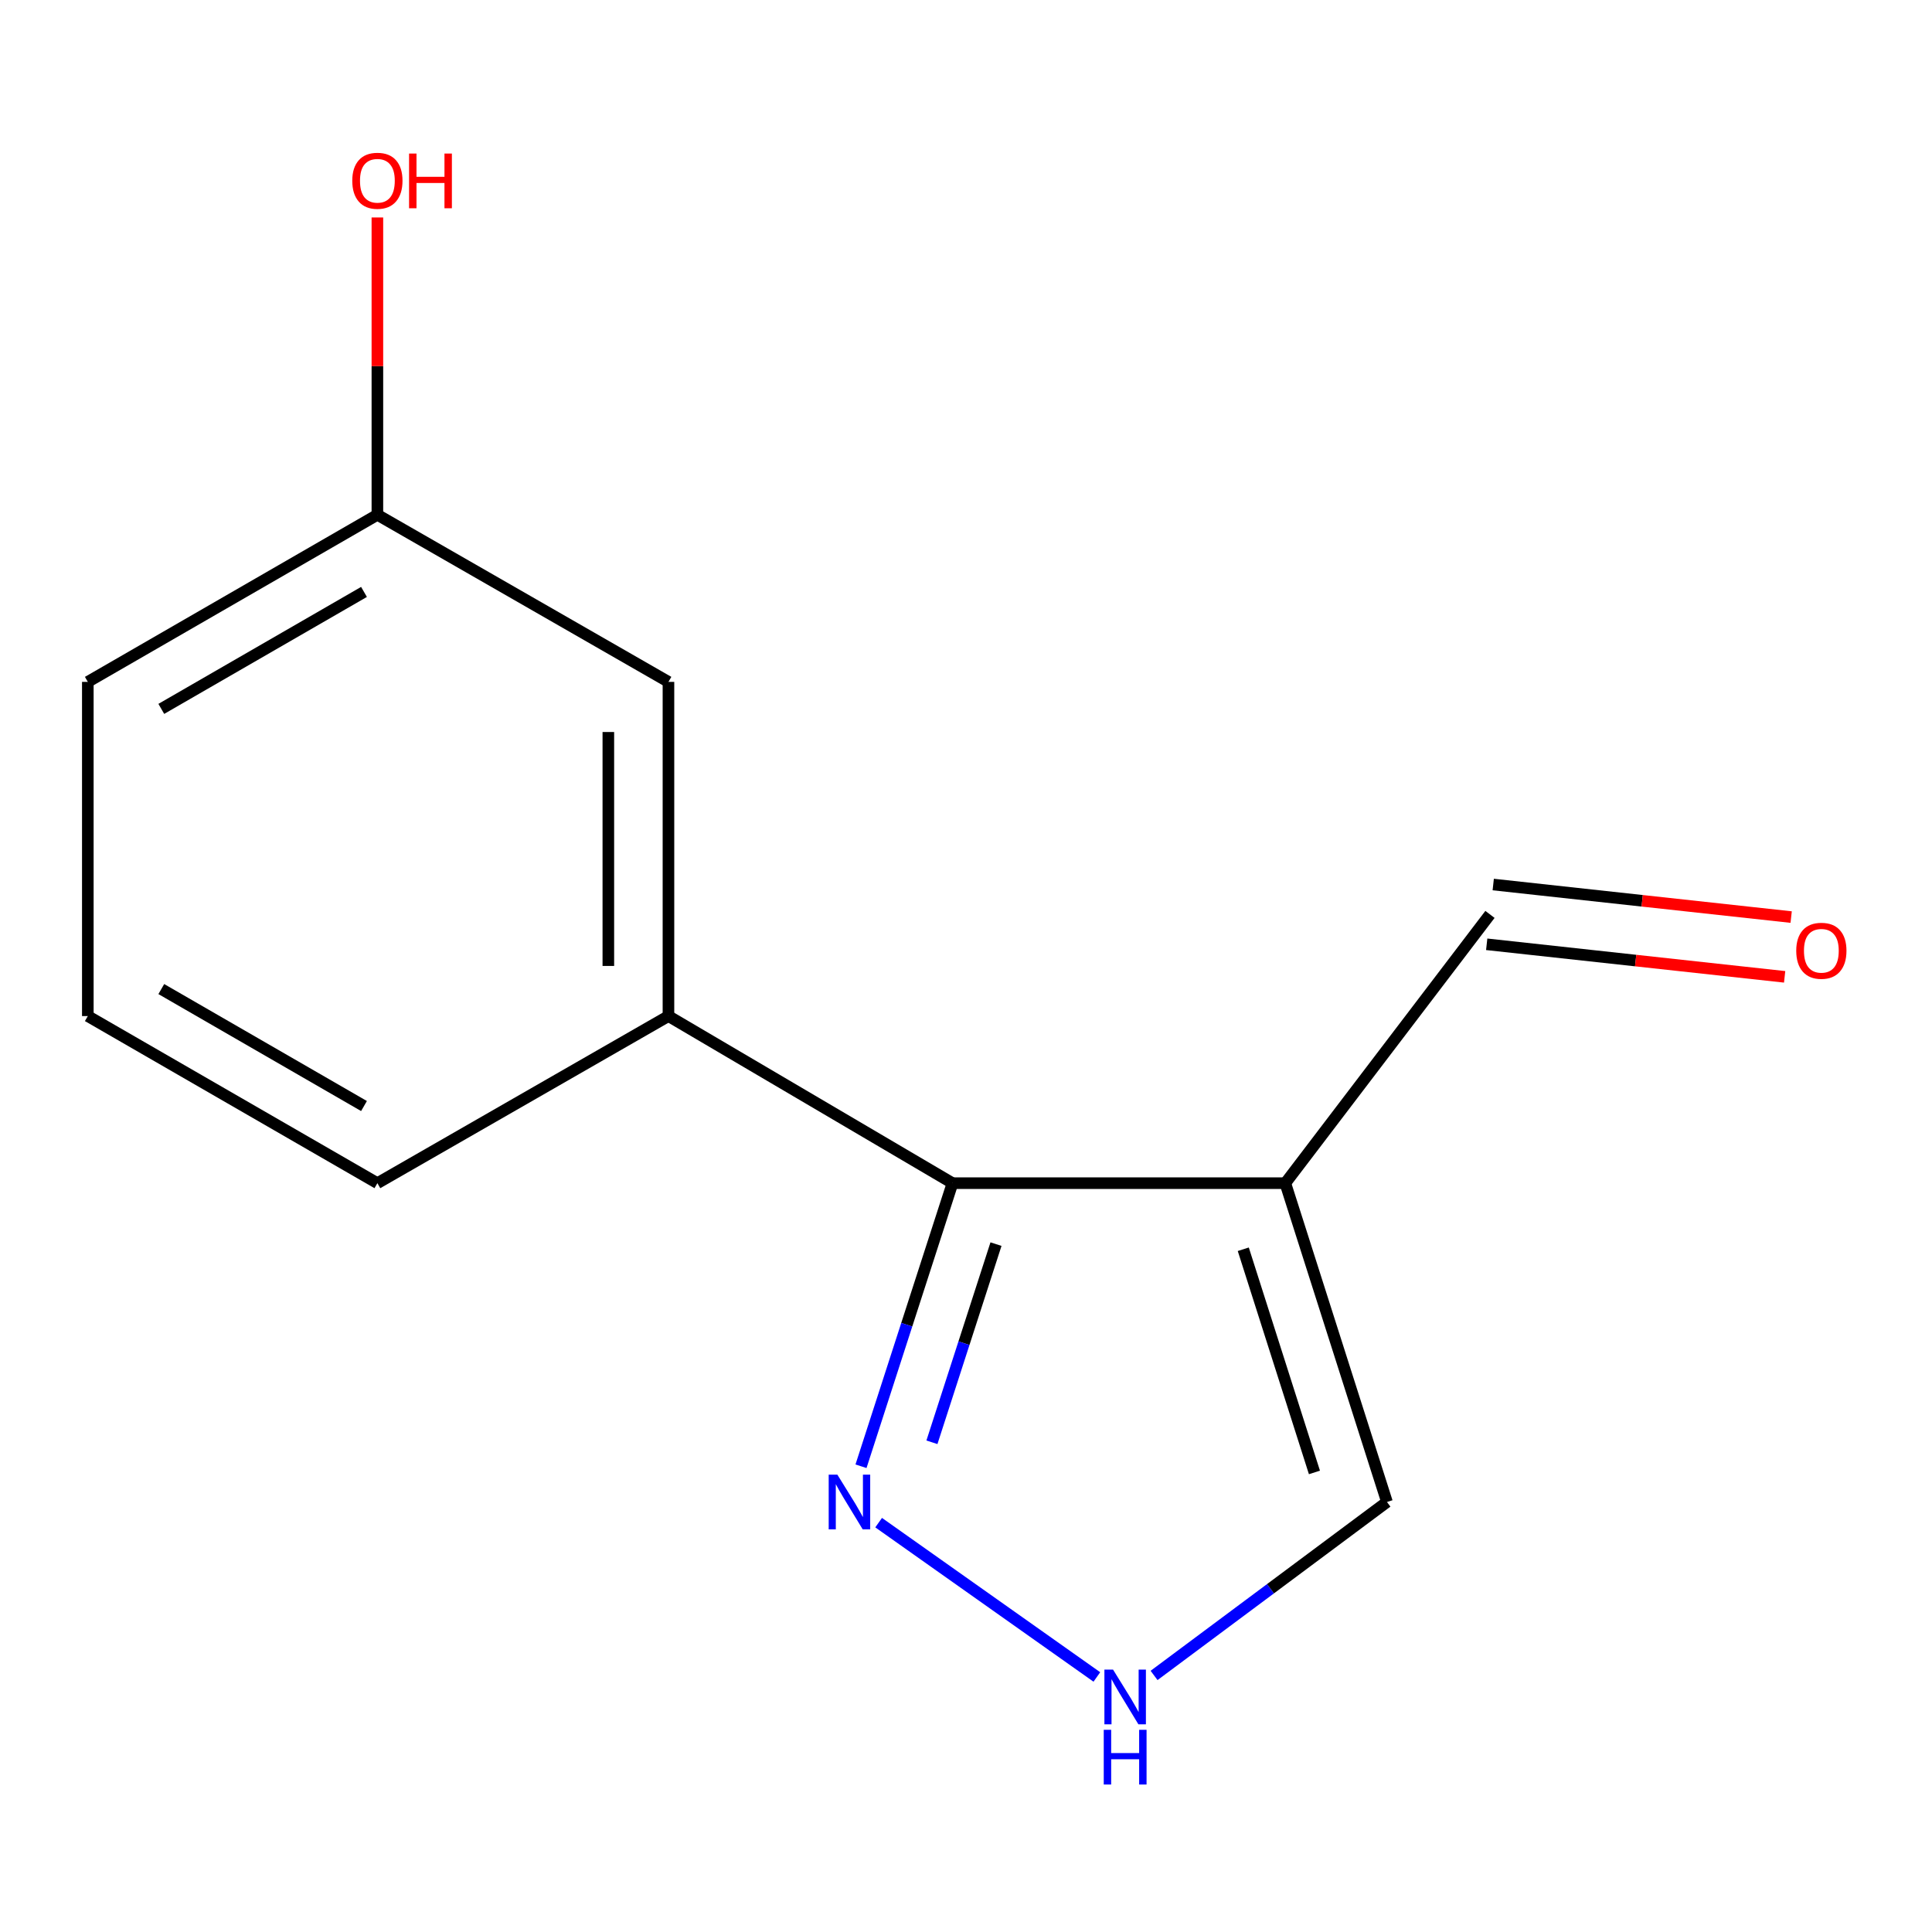 <?xml version='1.0' encoding='iso-8859-1'?>
<svg version='1.1' baseProfile='full'
              xmlns='http://www.w3.org/2000/svg'
                      xmlns:rdkit='http://www.rdkit.org/xml'
                      xmlns:xlink='http://www.w3.org/1999/xlink'
                  xml:space='preserve'
width='1000px' height='1000px' viewBox='0 0 1000 1000'>
<!-- END OF HEADER -->
<rect style='opacity:1.0;fill:#FFFFFF;stroke:none' width='1000' height='1000' x='0' y='0'> </rect>
<path class='bond-0' d='M 665.27,612.406 L 493.02,612.406' style='fill:none;fill-rule:evenodd;stroke:#000000;stroke-width:6px;stroke-linecap:butt;stroke-linejoin:miter;stroke-opacity:1' />
<path class='bond-4' d='M 665.27,612.406 L 717.892,777.429' style='fill:none;fill-rule:evenodd;stroke:#000000;stroke-width:6px;stroke-linecap:butt;stroke-linejoin:miter;stroke-opacity:1' />
<path class='bond-4' d='M 643.517,646.613 L 680.352,762.129' style='fill:none;fill-rule:evenodd;stroke:#000000;stroke-width:6px;stroke-linecap:butt;stroke-linejoin:miter;stroke-opacity:1' />
<path class='bond-6' d='M 665.27,612.406 L 771.206,473.295' style='fill:none;fill-rule:evenodd;stroke:#000000;stroke-width:6px;stroke-linecap:butt;stroke-linejoin:miter;stroke-opacity:1' />
<path class='bond-1' d='M 493.02,612.406 L 469.336,685.669' style='fill:none;fill-rule:evenodd;stroke:#000000;stroke-width:6px;stroke-linecap:butt;stroke-linejoin:miter;stroke-opacity:1' />
<path class='bond-1' d='M 469.336,685.669 L 445.651,758.933' style='fill:none;fill-rule:evenodd;stroke:#0000FF;stroke-width:6px;stroke-linecap:butt;stroke-linejoin:miter;stroke-opacity:1' />
<path class='bond-1' d='M 515.523,643.956 L 498.944,695.241' style='fill:none;fill-rule:evenodd;stroke:#000000;stroke-width:6px;stroke-linecap:butt;stroke-linejoin:miter;stroke-opacity:1' />
<path class='bond-1' d='M 498.944,695.241 L 482.365,746.526' style='fill:none;fill-rule:evenodd;stroke:#0000FF;stroke-width:6px;stroke-linecap:butt;stroke-linejoin:miter;stroke-opacity:1' />
<path class='bond-3' d='M 493.02,612.406 L 345.992,525.918' style='fill:none;fill-rule:evenodd;stroke:#000000;stroke-width:6px;stroke-linecap:butt;stroke-linejoin:miter;stroke-opacity:1' />
<path class='bond-13' d='M 454.781,788.115 L 567.731,867.993' style='fill:none;fill-rule:evenodd;stroke:#0000FF;stroke-width:6px;stroke-linecap:butt;stroke-linejoin:miter;stroke-opacity:1' />
<path class='bond-2' d='M 597.342,867.207 L 657.617,822.318' style='fill:none;fill-rule:evenodd;stroke:#0000FF;stroke-width:6px;stroke-linecap:butt;stroke-linejoin:miter;stroke-opacity:1' />
<path class='bond-2' d='M 657.617,822.318 L 717.892,777.429' style='fill:none;fill-rule:evenodd;stroke:#000000;stroke-width:6px;stroke-linecap:butt;stroke-linejoin:miter;stroke-opacity:1' />
<path class='bond-5' d='M 345.992,525.918 L 345.992,352.942' style='fill:none;fill-rule:evenodd;stroke:#000000;stroke-width:6px;stroke-linecap:butt;stroke-linejoin:miter;stroke-opacity:1' />
<path class='bond-5' d='M 314.876,499.971 L 314.876,378.888' style='fill:none;fill-rule:evenodd;stroke:#000000;stroke-width:6px;stroke-linecap:butt;stroke-linejoin:miter;stroke-opacity:1' />
<path class='bond-10' d='M 345.992,525.918 L 195.335,612.406' style='fill:none;fill-rule:evenodd;stroke:#000000;stroke-width:6px;stroke-linecap:butt;stroke-linejoin:miter;stroke-opacity:1' />
<path class='bond-8' d='M 345.992,352.942 L 195.335,266.454' style='fill:none;fill-rule:evenodd;stroke:#000000;stroke-width:6px;stroke-linecap:butt;stroke-linejoin:miter;stroke-opacity:1' />
<path class='bond-7' d='M 769.516,488.762 L 846.621,497.186' style='fill:none;fill-rule:evenodd;stroke:#000000;stroke-width:6px;stroke-linecap:butt;stroke-linejoin:miter;stroke-opacity:1' />
<path class='bond-7' d='M 846.621,497.186 L 923.726,505.61' style='fill:none;fill-rule:evenodd;stroke:#FF0000;stroke-width:6px;stroke-linecap:butt;stroke-linejoin:miter;stroke-opacity:1' />
<path class='bond-7' d='M 772.895,457.829 L 850,466.253' style='fill:none;fill-rule:evenodd;stroke:#000000;stroke-width:6px;stroke-linecap:butt;stroke-linejoin:miter;stroke-opacity:1' />
<path class='bond-7' d='M 850,466.253 L 927.105,474.677' style='fill:none;fill-rule:evenodd;stroke:#FF0000;stroke-width:6px;stroke-linecap:butt;stroke-linejoin:miter;stroke-opacity:1' />
<path class='bond-9' d='M 195.335,266.454 L 195.335,189.508' style='fill:none;fill-rule:evenodd;stroke:#000000;stroke-width:6px;stroke-linecap:butt;stroke-linejoin:miter;stroke-opacity:1' />
<path class='bond-9' d='M 195.335,189.508 L 195.335,112.563' style='fill:none;fill-rule:evenodd;stroke:#FF0000;stroke-width:6px;stroke-linecap:butt;stroke-linejoin:miter;stroke-opacity:1' />
<path class='bond-14' d='M 195.335,266.454 L 45.455,352.942' style='fill:none;fill-rule:evenodd;stroke:#000000;stroke-width:6px;stroke-linecap:butt;stroke-linejoin:miter;stroke-opacity:1' />
<path class='bond-14' d='M 188.405,306.379 L 83.489,366.92' style='fill:none;fill-rule:evenodd;stroke:#000000;stroke-width:6px;stroke-linecap:butt;stroke-linejoin:miter;stroke-opacity:1' />
<path class='bond-11' d='M 195.335,612.406 L 45.455,525.918' style='fill:none;fill-rule:evenodd;stroke:#000000;stroke-width:6px;stroke-linecap:butt;stroke-linejoin:miter;stroke-opacity:1' />
<path class='bond-11' d='M 188.405,572.481 L 83.489,511.939' style='fill:none;fill-rule:evenodd;stroke:#000000;stroke-width:6px;stroke-linecap:butt;stroke-linejoin:miter;stroke-opacity:1' />
<path class='bond-12' d='M 45.455,525.918 L 45.455,352.942' style='fill:none;fill-rule:evenodd;stroke:#000000;stroke-width:6px;stroke-linecap:butt;stroke-linejoin:miter;stroke-opacity:1' />
<path  class='atom-2' d='M 433.412 763.269
L 442.692 778.269
Q 443.612 779.749, 445.092 782.429
Q 446.572 785.109, 446.652 785.269
L 446.652 763.269
L 450.412 763.269
L 450.412 791.589
L 446.532 791.589
L 436.572 775.189
Q 435.412 773.269, 434.172 771.069
Q 432.972 768.869, 432.612 768.189
L 432.612 791.589
L 428.932 791.589
L 428.932 763.269
L 433.412 763.269
' fill='#0000FF'/>
<path  class='atom-3' d='M 576.118 864.192
L 585.398 879.192
Q 586.318 880.672, 587.798 883.352
Q 589.278 886.032, 589.358 886.192
L 589.358 864.192
L 593.118 864.192
L 593.118 892.512
L 589.238 892.512
L 579.278 876.112
Q 578.118 874.192, 576.878 871.992
Q 575.678 869.792, 575.318 869.112
L 575.318 892.512
L 571.638 892.512
L 571.638 864.192
L 576.118 864.192
' fill='#0000FF'/>
<path  class='atom-3' d='M 571.298 895.344
L 575.138 895.344
L 575.138 907.384
L 589.618 907.384
L 589.618 895.344
L 593.458 895.344
L 593.458 923.664
L 589.618 923.664
L 589.618 910.584
L 575.138 910.584
L 575.138 923.664
L 571.298 923.664
L 571.298 895.344
' fill='#0000FF'/>
<path  class='atom-8' d='M 929.729 492.115
Q 929.729 485.315, 933.089 481.515
Q 936.449 477.715, 942.729 477.715
Q 949.009 477.715, 952.369 481.515
Q 955.729 485.315, 955.729 492.115
Q 955.729 498.995, 952.329 502.915
Q 948.929 506.795, 942.729 506.795
Q 936.489 506.795, 933.089 502.915
Q 929.729 499.035, 929.729 492.115
M 942.729 503.595
Q 947.049 503.595, 949.369 500.715
Q 951.729 497.795, 951.729 492.115
Q 951.729 486.555, 949.369 483.755
Q 947.049 480.915, 942.729 480.915
Q 938.409 480.915, 936.049 483.715
Q 933.729 486.515, 933.729 492.115
Q 933.729 497.835, 936.049 500.715
Q 938.409 503.595, 942.729 503.595
' fill='#FF0000'/>
<path  class='atom-10' d='M 182.335 93.558
Q 182.335 86.758, 185.695 82.958
Q 189.055 79.158, 195.335 79.158
Q 201.615 79.158, 204.975 82.958
Q 208.335 86.758, 208.335 93.558
Q 208.335 100.438, 204.935 104.358
Q 201.535 108.238, 195.335 108.238
Q 189.095 108.238, 185.695 104.358
Q 182.335 100.478, 182.335 93.558
M 195.335 105.038
Q 199.655 105.038, 201.975 102.158
Q 204.335 99.238, 204.335 93.558
Q 204.335 87.998, 201.975 85.198
Q 199.655 82.358, 195.335 82.358
Q 191.015 82.358, 188.655 85.158
Q 186.335 87.958, 186.335 93.558
Q 186.335 99.278, 188.655 102.158
Q 191.015 105.038, 195.335 105.038
' fill='#FF0000'/>
<path  class='atom-10' d='M 211.735 79.478
L 215.575 79.478
L 215.575 91.518
L 230.055 91.518
L 230.055 79.478
L 233.895 79.478
L 233.895 107.798
L 230.055 107.798
L 230.055 94.718
L 215.575 94.718
L 215.575 107.798
L 211.735 107.798
L 211.735 79.478
' fill='#FF0000'/>
</svg>
